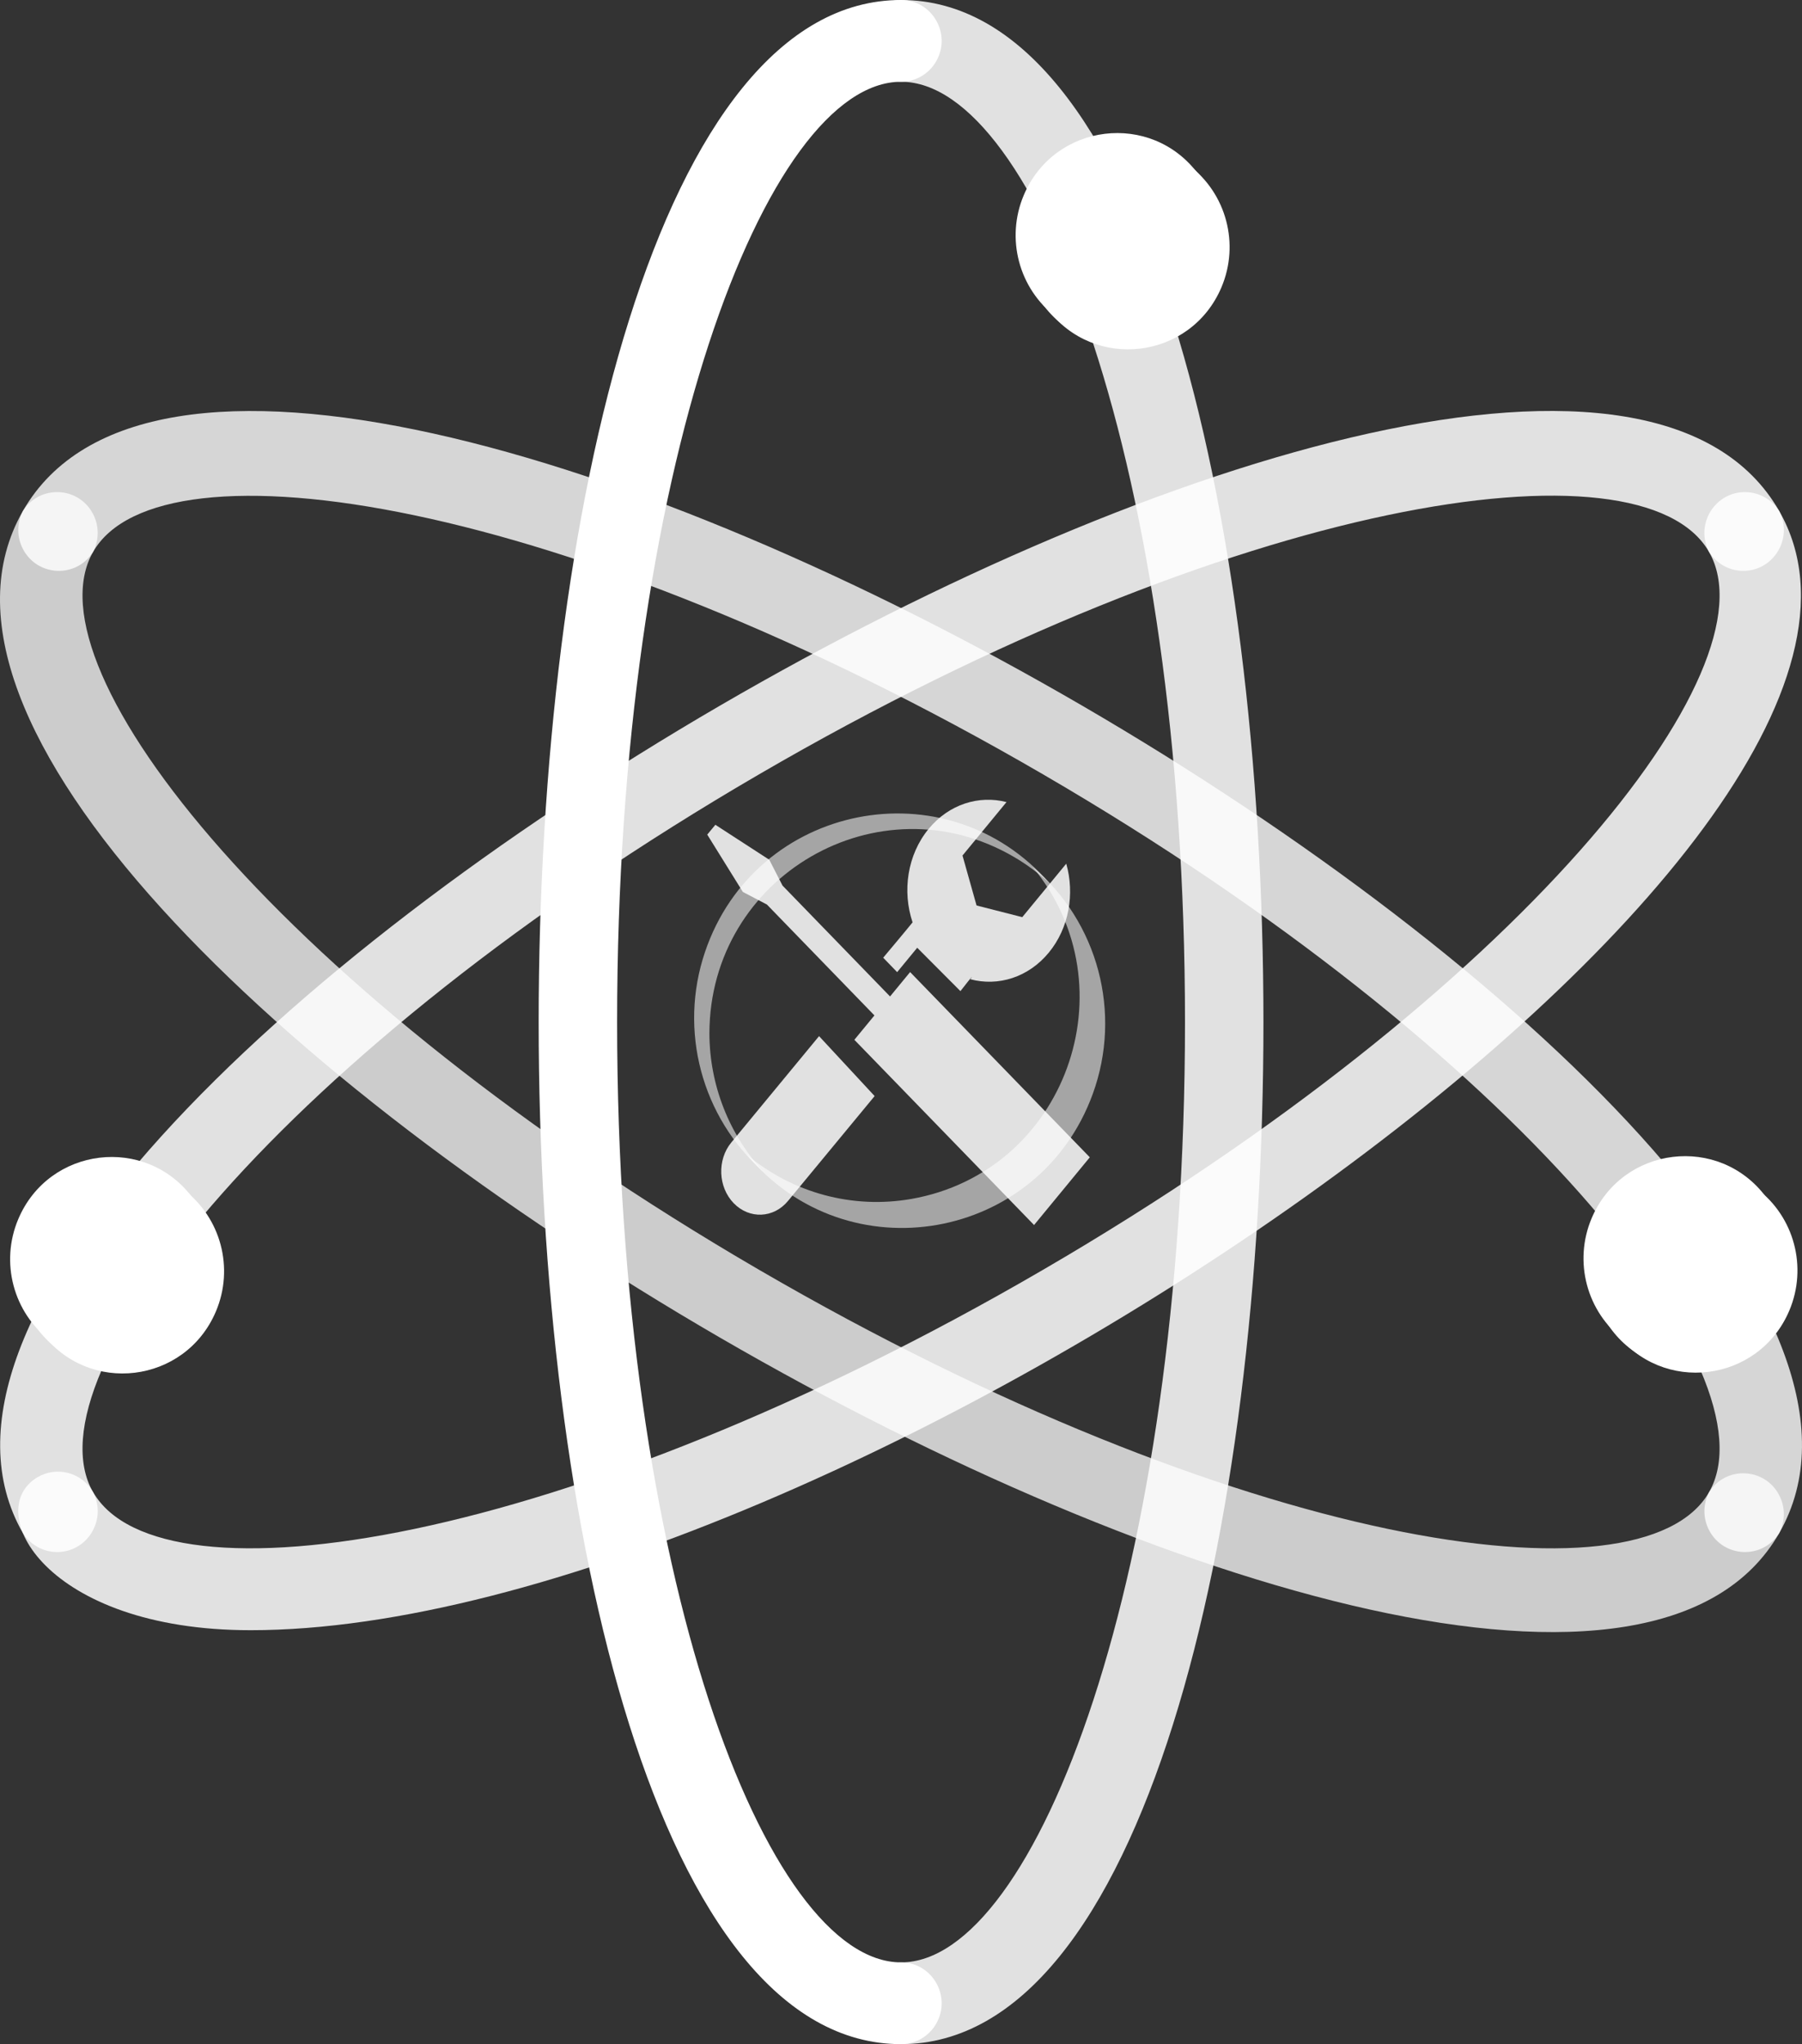 <?xml version="1.0" encoding="utf-8"?>
<svg viewBox="19.805 17 88.177 100" xmlns="http://www.w3.org/2000/svg">
  <rect x="19.805" y="17" width="88.177" height="100" fill="#333333" stroke="none"/>
  <g fill-opacity=".13" transform="matrix(1, 0, 0, 1, -2, -4)">
    <g fill="#00a2ff">
      <path d="m56.518 71.55c.016-7.698 8.295-12.492 14.903-8.629.629.367 1.216.803 1.749 1.299-5.024-5.798-14.394-3.939-16.865 3.345-1.303 3.841-.171 8.095 2.863 10.765-1.698-1.844-2.644-4.265-2.65-6.78z" style="fill-opacity: 0.85; fill: rgba(255, 255, 255, 0.66);"/>
      <path d="m72.318 63.39c4.896 5.908 1.61 14.943-5.918 16.262-2.871.504-5.817-.291-8.055-2.172 4.896 5.908 14.305 4.259 16.933-2.968 1.443-3.966.258-8.417-2.96-11.122z" style="fill-opacity: 0.85; fill: rgba(255, 255, 255, 0.66);"/>
      <path d="m65.896 121c-23.638 0-23.649-100 0-100 1.528 0 2.483 1.667 1.719 3-.354.619-1.01 1-1.719 1-6.569 0-13.894 18.89-13.894 46s7.325 46 13.894 46c1.528 0 2.483 1.667 1.719 3-.354.619-1.01 1-1.719 1z" style="fill-opacity: 1; fill: rgb(255, 255, 255);"/>
      <path d="m34.07 100.75c-10.063 0-13.168-5.88-10.42-7.49.949-.551 2.161-.225 2.709.73 3.295 5.74 23.182 2.69 46.483-10.87 23.302-13.56 35.876-29.39 32.591-35.12-.708-1.364.314-2.989 1.841-2.925.649.027 1.244.373 1.593.925 9.447 16.48-46.374 54.75-74.797 54.75z" style="fill-opacity: 0.85; fill: rgb(255, 255, 255);"/>
      <path d="m105.433 94c3.285-5.73-9.289-21.57-32.591-35.12-23.301-13.55-43.198-16.61-46.483-10.88-.819 1.299-2.728 1.217-3.435-.148-.301-.58-.3-1.272.001-1.852 11.82-20.63 97.771 29.36 85.942 50-.82 1.299-2.728 1.217-3.435-.148-.301-.58-.3-1.272.001-1.852z" style="fill-opacity: 0.8; fill: rgb(255, 255, 255);"/>
      <path d="m22.925 46c.82-1.299 2.728-1.217 3.435.148.301.58.3 1.272-.001 1.852-3.285 5.73 9.289 21.57 32.591 35.12 23.301 13.55 43.198 16.61 46.483 10.88.819-1.299 2.727-1.217 3.434.148.302.58.301 1.272 0 1.852-11.731 20.47-97.811-29.29-85.942-50z" style="fill-opacity: 0.75; fill: rgb(255, 255, 255);" transform="matrix(1 0 -0 1 0 -0)"/>
    </g>
    <path d="m65.896 121c-1.528 0-2.483-1.667-1.719-3 .354-.619 1.01-1 1.719-1 6.57 0 13.894-18.89 13.894-46s-7.324-46-13.894-46c-1.528 0-2.483-1.667-1.719-3 .354-.619 1.01-1 1.719-1 23.638 0 23.649 100 0 100z" style="fill-opacity: 0.85; fill: rgb(255, 255, 255);"/>
    <g fill="#00a2ff">
      <path d="m22.925 96c-11.818-20.63 74.113-70.64 85.942-50 .708 1.364-.315 2.989-1.841 2.925-.649-.027-1.245-.373-1.593-.925-3.285-5.74-23.182-2.68-46.483 10.88-23.302 13.56-35.876 29.39-32.591 35.12.708 1.364-.314 2.989-1.841 2.925-.649-.027-1.244-.373-1.593-.925z" style="fill-opacity: 0.85; fill: rgb(255, 255, 255);"/>
      <path d="M 32.572 83 C 32.572 86.849 28.437 89.255 25.128 87.33 C 21.821 85.406 21.821 80.594 25.128 78.67 C 25.884 78.231 26.738 78 27.609 78 C 30.35 78 32.572 80.239 32.572 83 Z M 104.599 78 C 100.779 78 98.392 82.167 100.302 85.5 C 102.212 88.833 106.987 88.833 108.897 85.5 C 109.332 84.74 109.562 83.878 109.562 83 C 109.562 80.239 107.34 78 104.599 78 Z M 76.813 27.9 C 72.993 27.9 70.605 32.067 72.515 35.4 C 74.425 38.733 79.2 38.733 81.109 35.4 C 81.545 34.64 81.775 33.778 81.775 32.9 C 81.775 30.139 79.553 27.9 76.813 27.9 Z" style="fill-opacity: 1; fill: rgb(255, 255, 255);"/>
      <path d="m79.989 29.09c3.879 4.65-2.344 10.92-6.948 7 2.292 3.079 7.032 2.504 8.533-1.036.898-2.119.242-4.582-1.585-5.964z" style="fill-opacity: 1; fill: rgb(255, 255, 255);"/>
      <path d="m30.785 79.19c3.881 4.65-2.342 10.92-6.946 7 2.291 3.079 7.032 2.504 8.532-1.036.898-2.119.244-4.582-1.586-5.964z" style="fill-opacity: 1; fill: rgb(255, 255, 255);"/>
      <path d="m107.775 79.15c3.881 4.65-2.342 10.92-6.947 7 2.292 3.079 7.032 2.504 8.533-1.036.897-2.119.243-4.582-1.586-5.964z" style="fill-opacity: 1; fill: rgb(255, 255, 255);"/>
      <path d="m31.232 79.6c-2.291-3.079-7.032-2.504-8.532 1.036-.899 2.119-.244 4.582 1.585 5.964-4.356-4.6 2.303-11.35 6.947-7z" style="fill-opacity: 1; fill: rgb(255, 255, 255);"/>
      <path d="m80.434 29.51c-2.291-3.079-7.032-2.504-8.532 1.036-.898 2.119-.243 4.582 1.586 5.964-4.357-4.62 2.333-11.36 6.946-7z" style="fill-opacity: 1; fill: rgb(255, 255, 255);"/>
      <path d="m108.222 79.56c-2.292-3.079-7.032-2.504-8.533 1.036-.898 2.119-.243 4.582 1.585 5.964-4.356-4.61 2.333-11.35 6.948-7z" style="fill-opacity: 1; fill: rgb(255, 255, 255);"/>
    </g>
    <g fill="#1e90ff" transform="matrix(0.041, 0, 0, 0.042, 54.683, 59.653)" style="">
      <path d="M 160.11 244.08 C 168.451 251.193 200.565 280.156 200.565 280.156 L 218.324 264.463 L 190.413 239.822 L 243.834 191.202 C 243.834 191.202 219.66 171.055 230.235 179.08 C 240.291 146.975 231.025 111.15 202.482 85.915 C 174.183 60.878 134.02 52.667 97.96 61.284 L 159.178 115.311 L 143.184 168.322 L 83.351 182.466 L 22.165 128.426 C 12.47 160.337 21.794 195.83 50.156 220.879 C 79.905 247.161 122.696 254.884 160.11 244.08 Z M 364.016 296.623 L 290.386 358.942 L 412.146 466.73 C 422.08 475.533 435.151 479.922 448.195 479.922 C 461.172 479.922 474.204 475.533 484.172 466.73 C 504.042 449.124 503.995 420.621 484.07 403.013 L 364.016 296.623 Z M 524.334 115.828 L 446.79 47.368 L 218.87 249.273 L 246.778 273.916 L 110.359 394.742 L 79.16 409.016 L 35.154 470.592 L 46.399 480.557 L 115.967 441.533 L 132.061 413.91 L 268.486 293.107 L 296.412 317.752 L 524.334 115.828 Z" style="fill-opacity: 0.85; fill: rgb(255, 255, 255);" transform="matrix(0.04, 0.982, -1.017, 0.04, 529.061, -12.972)"/>
    </g>
  </g>
</svg>
